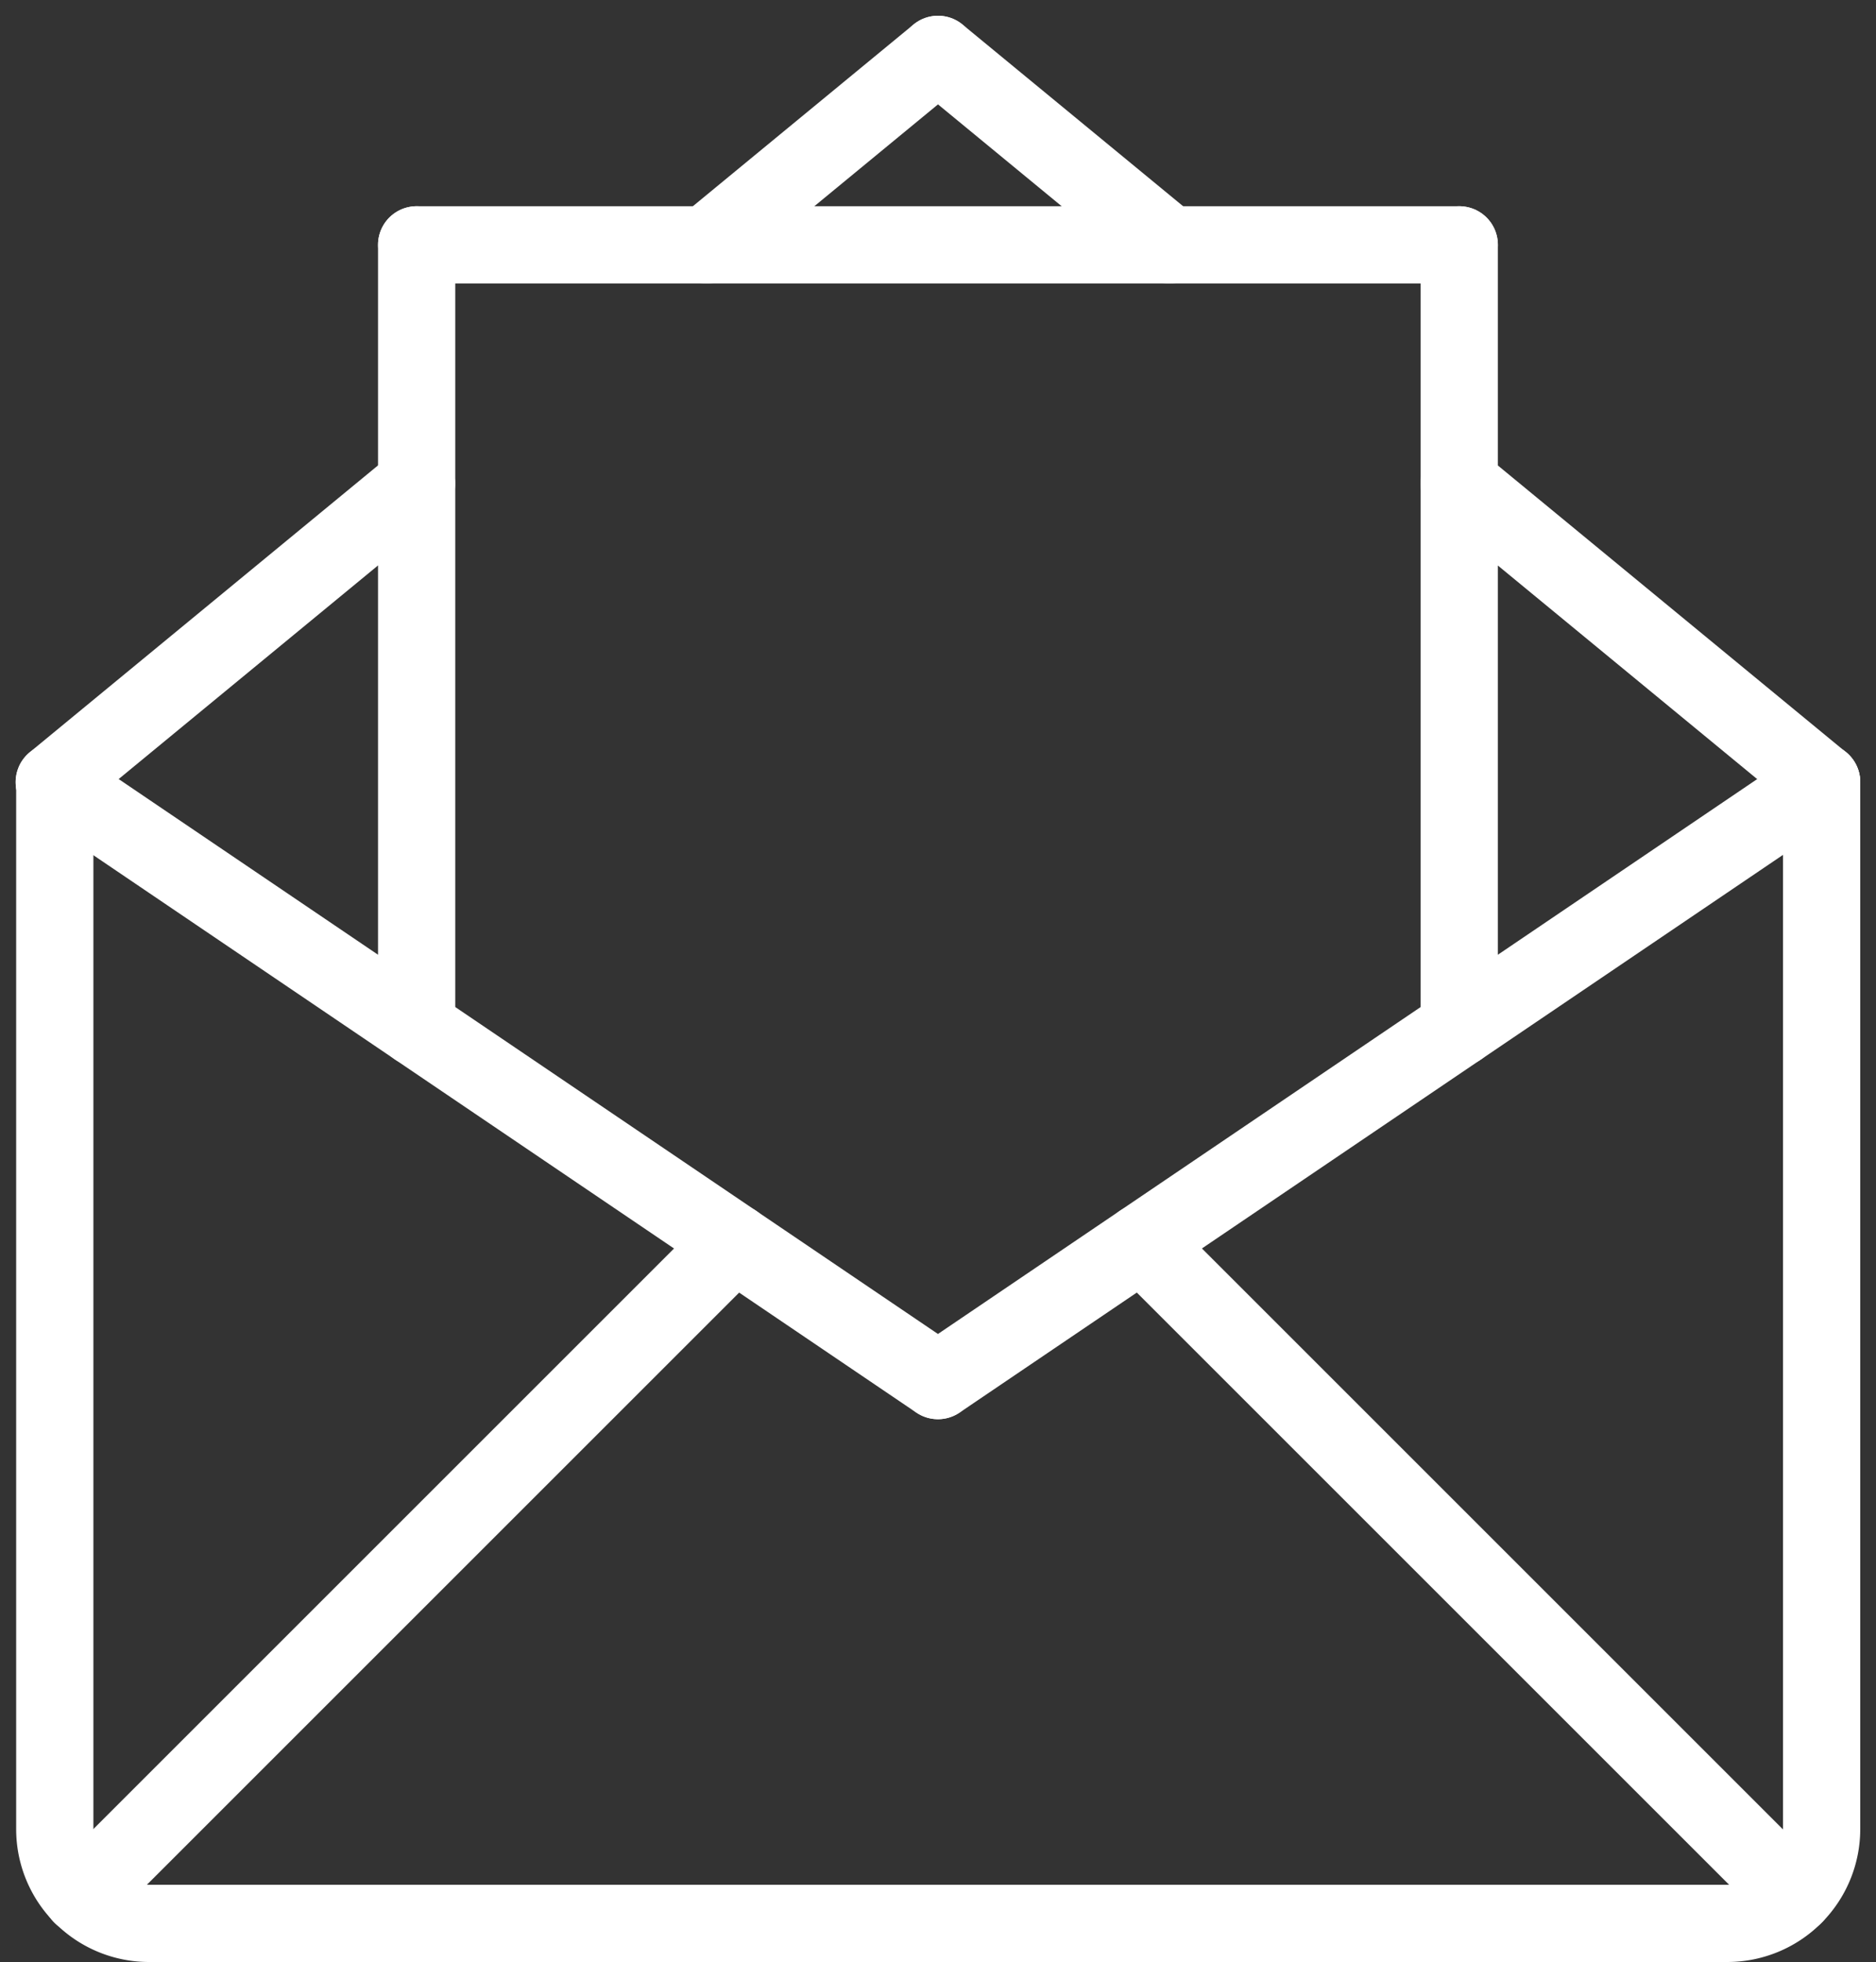 <svg xmlns="http://www.w3.org/2000/svg" width="18.218" height="19.056" viewBox="0 0 18.218 19.056">
  <rect x="0" y="0" width="18.218" height="19.056" fill="#333333" stroke="none"/>
  <g id="グループ_455" data-name="グループ 455" transform="translate(-5188.353 -700.783)">
    <path id="パス_326" data-name="パス 326" d="M5206.043,708.379v10.17a.916.916,0,0,1-.915.915H5189.8a.915.915,0,0,1-.915-.915v-10.17" fill="none" stroke="#fff" stroke-linecap="round" stroke-linejoin="round" stroke-width="0.75"/>
    <line id="線_178" data-name="線 178" x1="8.581" y1="5.813" transform="translate(5188.88 708.379)" fill="none" stroke="#fff" stroke-linecap="round" stroke-linejoin="round" stroke-width="0.75"/>
    <line id="線_179" data-name="線 179" y1="5.813" x2="8.581" transform="translate(5197.462 708.379)" fill="none" stroke="#fff" stroke-linecap="round" stroke-linejoin="round" stroke-width="0.75"/>
    <line id="線_180" data-name="線 180" x1="2.246" y2="1.85" transform="translate(5195.216 701.311)" fill="none" stroke="#fff" stroke-linecap="round" stroke-linejoin="round" stroke-width="0.75"/>
    <line id="線_181" data-name="線 181" x1="3.518" y2="2.898" transform="translate(5188.88 705.481)" fill="none" stroke="#fff" stroke-linecap="round" stroke-linejoin="round" stroke-width="0.75"/>
    <line id="線_182" data-name="線 182" x2="3.518" y2="2.898" transform="translate(5202.524 705.481)" fill="none" stroke="#fff" stroke-linecap="round" stroke-linejoin="round" stroke-width="0.75"/>
    <line id="線_183" data-name="線 183" x2="2.246" y2="1.85" transform="translate(5197.462 701.311)" fill="none" stroke="#fff" stroke-linecap="round" stroke-linejoin="round" stroke-width="0.75"/>
    <line id="線_184" data-name="線 184" x1="6.339" y2="6.339" transform="translate(5189.146 712.853)" fill="none" stroke="#fff" stroke-linecap="round" stroke-linejoin="round" stroke-width="0.75"/>
    <line id="線_185" data-name="線 185" x2="6.339" y2="6.339" transform="translate(5199.439 712.853)" fill="none" stroke="#fff" stroke-linecap="round" stroke-linejoin="round" stroke-width="0.75"/>
    <line id="線_186" data-name="線 186" y1="7.602" transform="translate(5192.399 703.161)" fill="none" stroke="#fff" stroke-linecap="round" stroke-linejoin="round" stroke-width="0.75"/>
    <line id="線_187" data-name="線 187" y1="7.602" transform="translate(5202.524 703.161)" fill="none" stroke="#fff" stroke-linecap="round" stroke-linejoin="round" stroke-width="0.75"/>
    <line id="線_188" data-name="線 188" x2="10.125" transform="translate(5192.399 703.161)" fill="none" stroke="#fff" stroke-linecap="round" stroke-linejoin="round" stroke-width="0.75"/>
  </g>
</svg>
